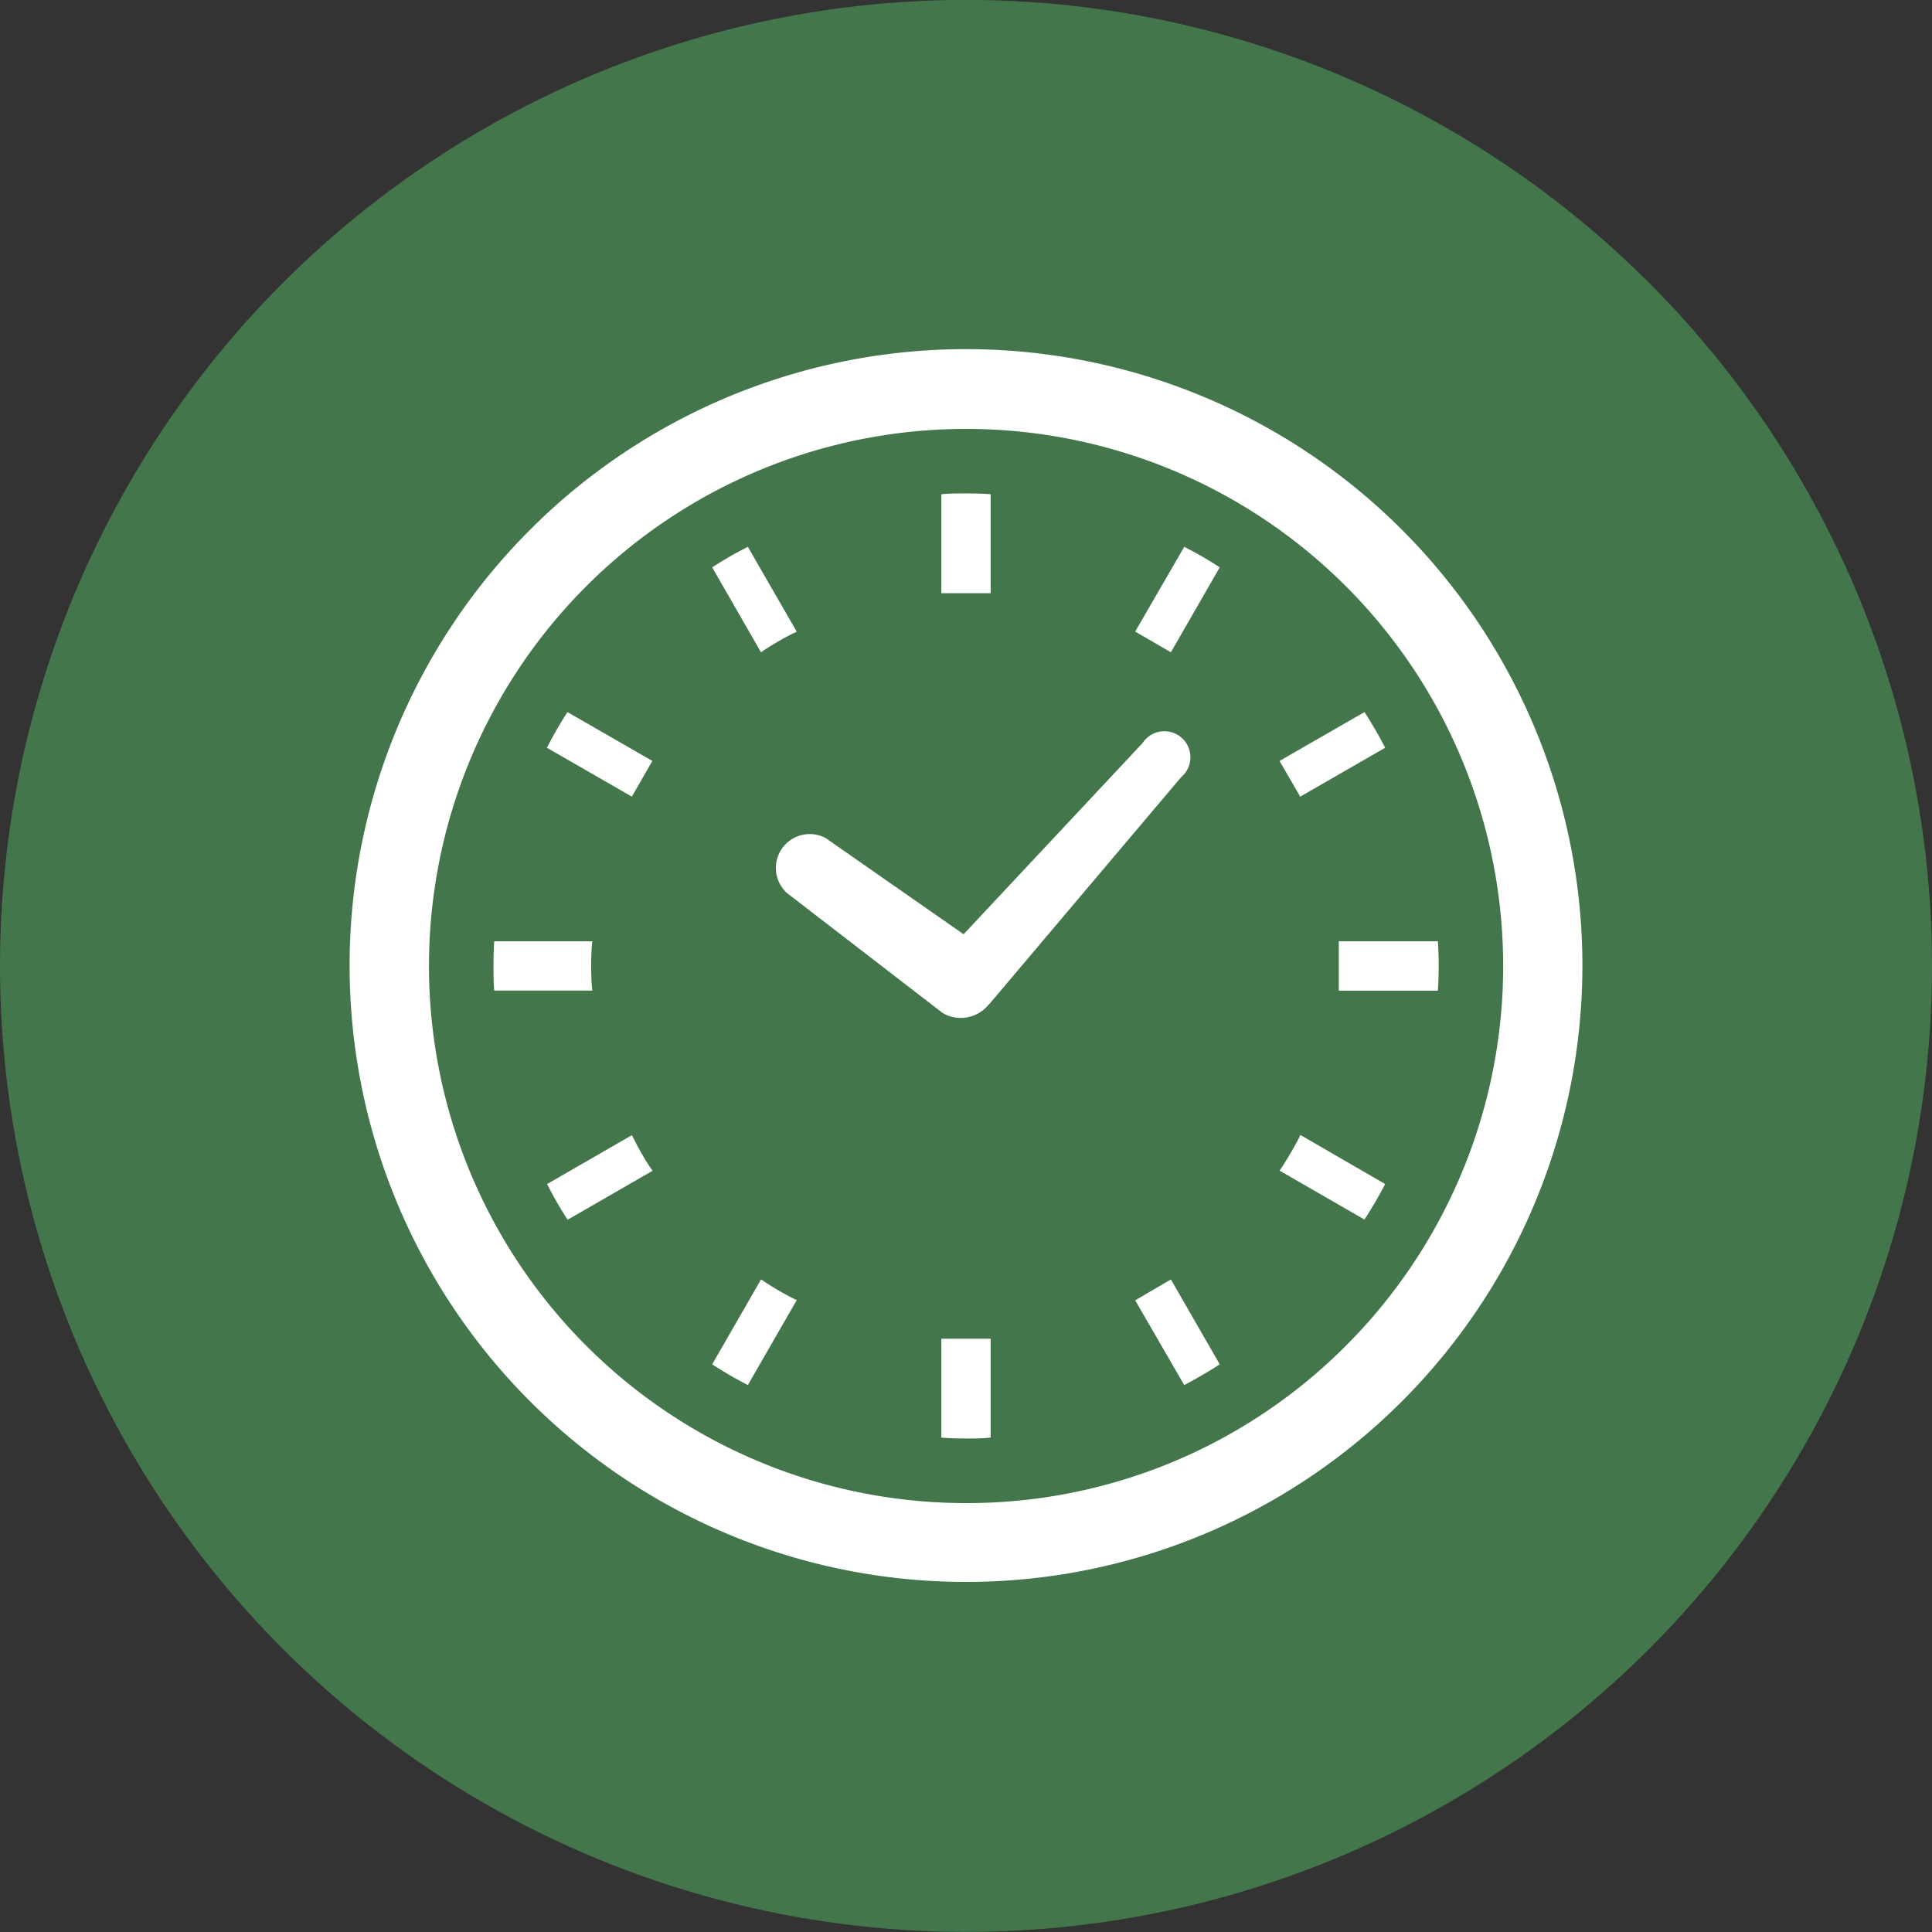 <svg xmlns="http://www.w3.org/2000/svg" width="21" height="21" viewBox="0 0 21 21"><rect x="0" y="0" width="21" height="21" fill="#333333" stroke="none"/><g data-name="グループ 639" transform="translate(-4998.411 -3752.021)"><circle data-name="楕円形 69" cx="10.5" cy="10.5" r="10.5" transform="translate(4998.411 3752.02)" fill="#43774b"/><g data-name="グループ 638"><g data-name="グループ 637" fill="#fff"><path data-name="パス 289" d="M5006.951 3761.717l1.7 1.31.024.014.01.006a.39.39 0 00.471-.105l.011-.01 2.081-2.462a.283.283 0 10-.418-.372l-1.945 2.078-1.5-1.046a.368.368 0 00-.431.587z"/><path data-name="パス 290" d="M5004.837 3762.52a2.325 2.325 0 01.012-.268h-1.066c-.006.088-.008.178-.008.268s0 .18.008.268h1.066a2.325 2.325 0 01-.012-.268z"/><path data-name="パス 291" d="M5006.722 3759.084c.1-.064.2-.124.308-.177l.041-.02-.531-.922a4.043 4.043 0 00-.388.223l.531.923z"/><path data-name="パス 292" d="M5004.356 3760.149l.923.531.223-.388-.923-.531a4.26 4.26 0 00-.223.388z"/><path data-name="パス 293" d="M5012.525 3764.4a3.882 3.882 0 01-.179.306l-.027.039.923.532c.082-.126.156-.253.225-.386l-.921-.533z"/><path data-name="パス 294" d="M5005.3 3764.4l-.021-.04-.921.531a4.016 4.016 0 00.223.388l.923-.532-.027-.039a2.952 2.952 0 01-.177-.308z"/><path data-name="パス 295" d="M5006.722 3765.954l-.039-.026-.531.923c.126.081.255.157.388.225l.531-.923-.041-.02a3.337 3.337 0 01-.308-.179z"/><path data-name="パス 296" d="M5010.75 3758.886l.388.225.531-.923a3.892 3.892 0 00-.386-.223z"/><path data-name="パス 297" d="M5008.643 3766.583v1.064c.089.008.178.01.268.01s.18 0 .268-.01v-1.075h-.536v.011z"/><path data-name="パス 298" d="M5009.179 3758.458v-1.065c-.088-.007-.178-.009-.268-.009s-.179 0-.268.009v1.076h.536z"/><path data-name="パス 299" d="M5010.75 3766.155l.533.921a4.92 4.92 0 00.386-.225l-.531-.923z"/><path data-name="パス 300" d="M5013.467 3760.149a4.275 4.275 0 00-.225-.388l-.923.531.225.388z"/><path data-name="パス 301" d="M5014.04 3762.252h-1.077v.537h1.077a4.007 4.007 0 000-.537z"/><path data-name="パス 302" d="M5008.911 3755.816a6.7 6.7 0 106.7 6.7 6.7 6.7 0 00-6.7-6.7zm0 12.543a5.838 5.838 0 114.129-1.71 5.813 5.813 0 01-4.129 1.71z"/></g></g></g></svg>